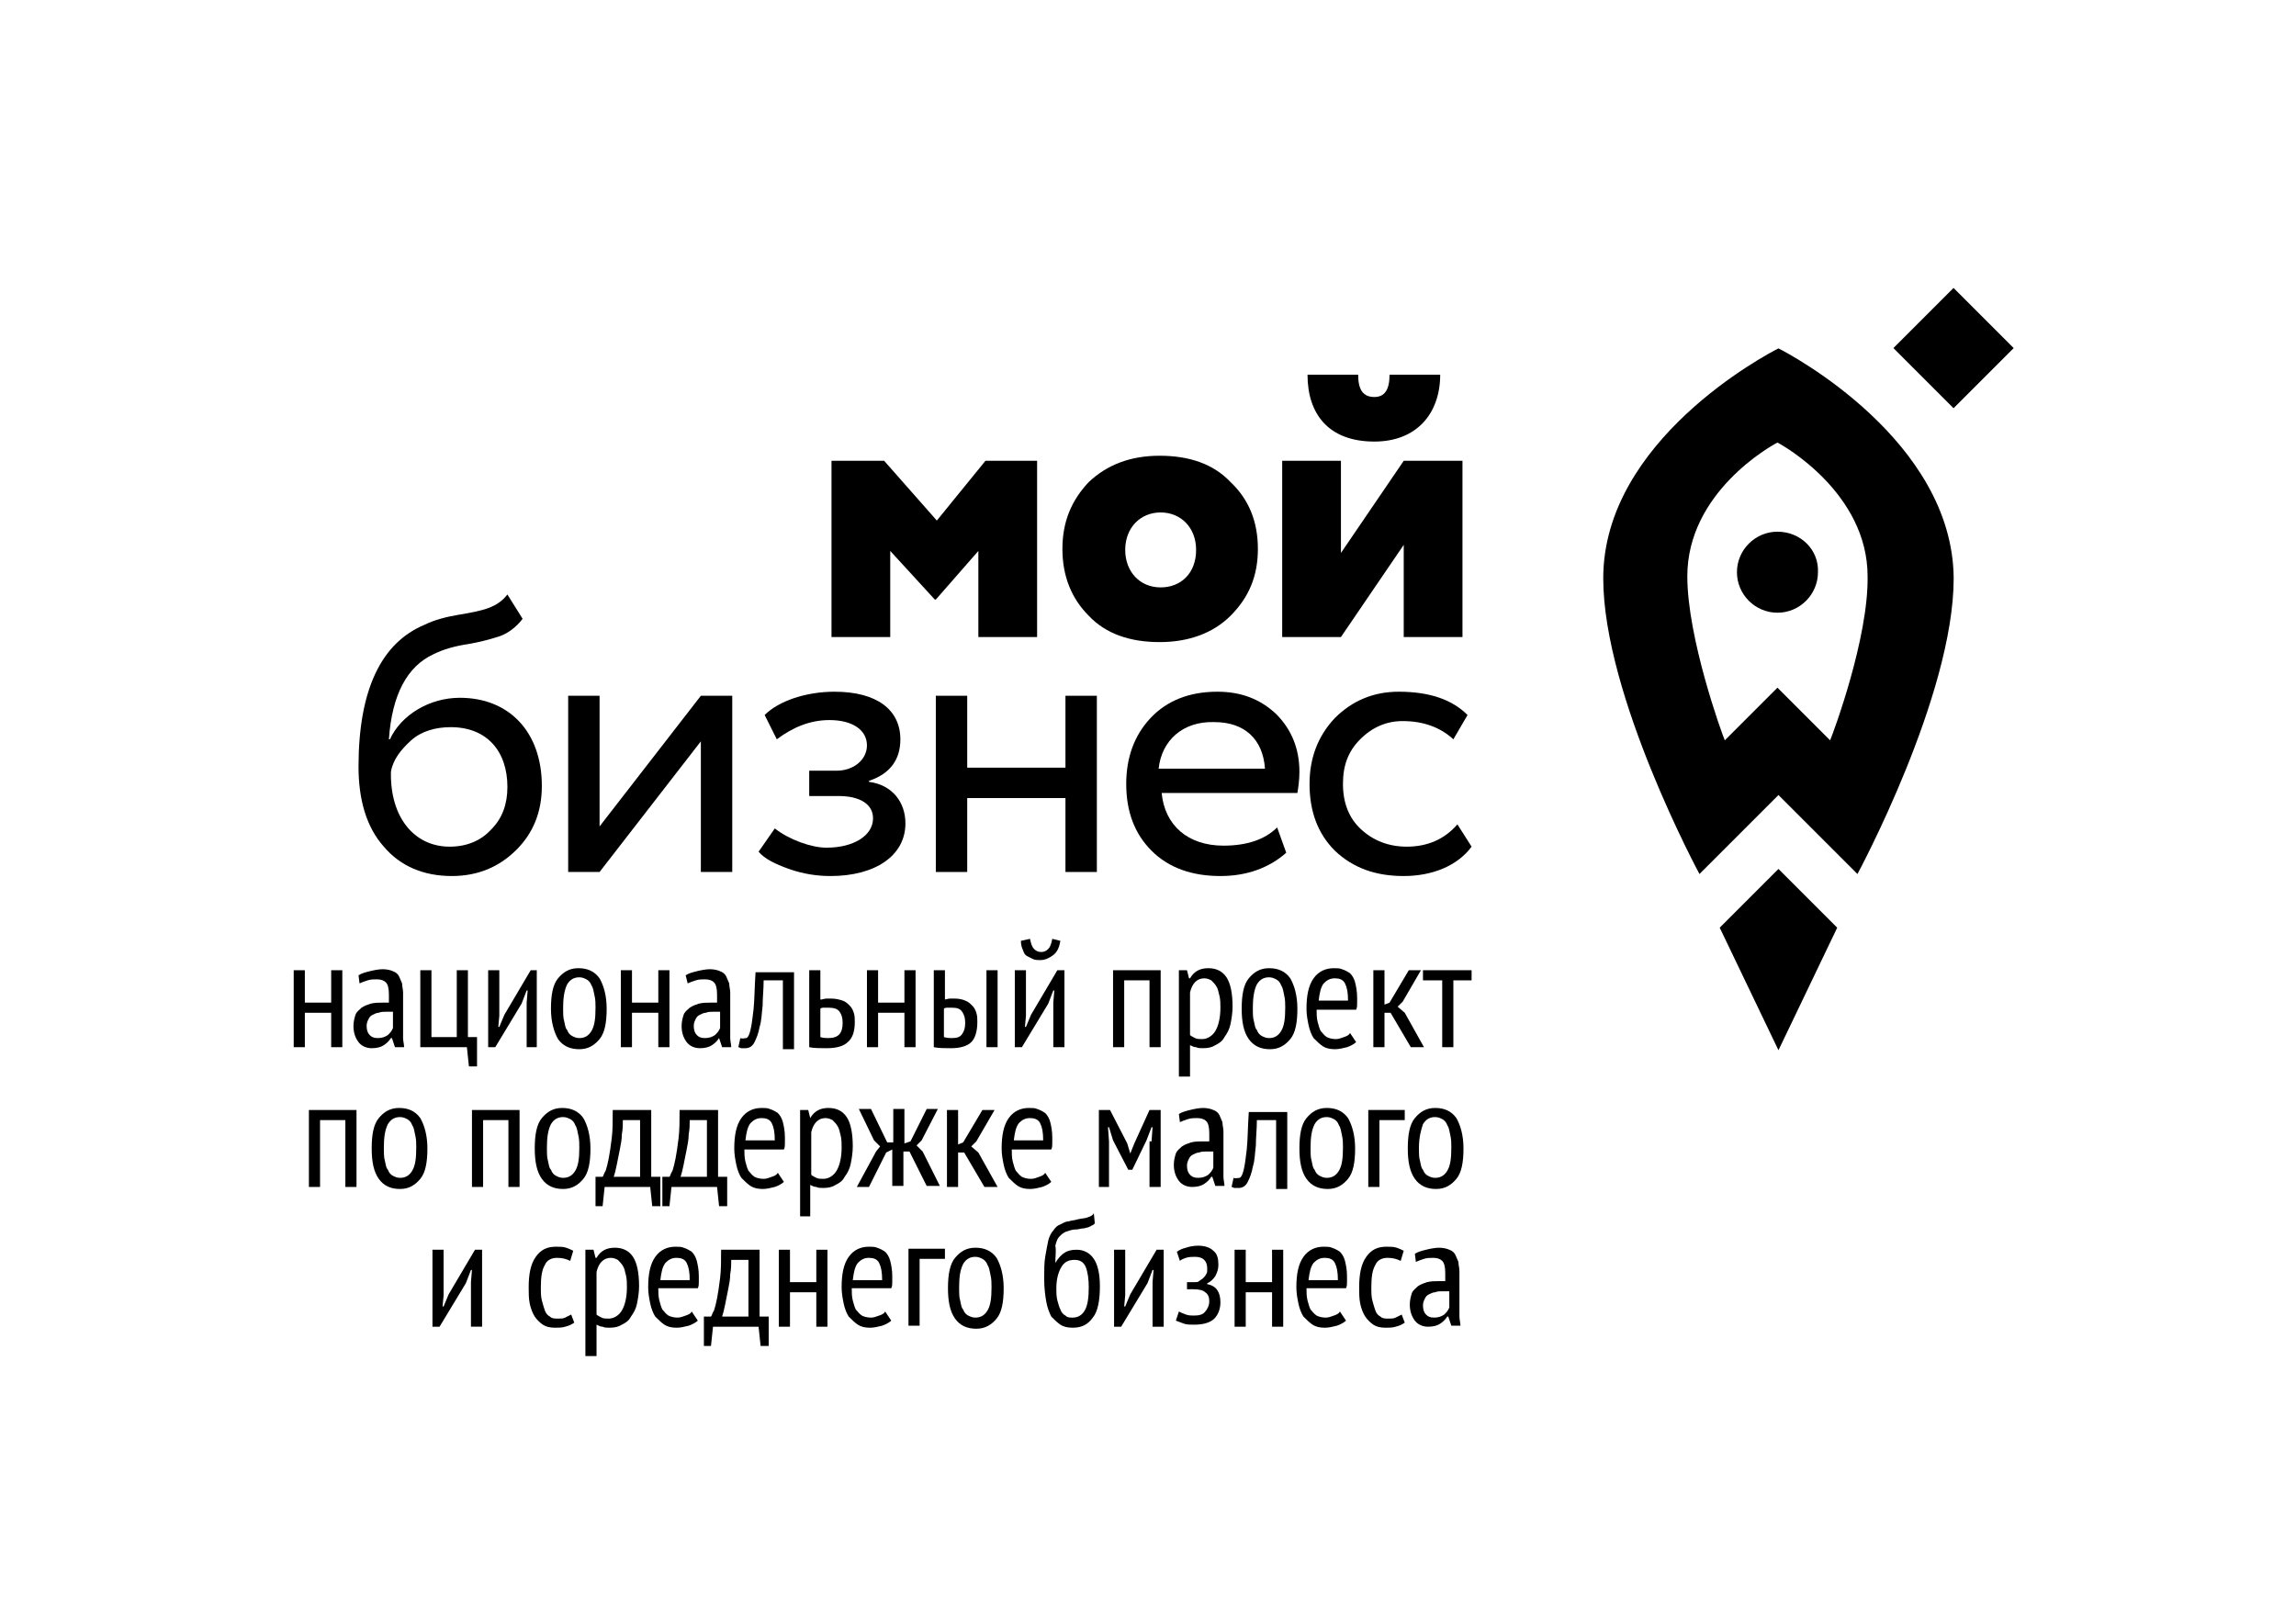 <?xml version="1.0" encoding="utf-8"?>
<!-- Generator: Adobe Illustrator 23.0.0, SVG Export Plug-In . SVG Version: 6.00 Build 0)  -->
<svg version="1.1" id="Layer_1" xmlns="http://www.w3.org/2000/svg" xmlns:xlink="http://www.w3.org/1999/xlink" x="0px" y="0px"
	 viewBox="0 0 226.7 160" style="enable-background:new 0 0 226.7 160;" xml:space="preserve">
<style type="text/css">
	.st0{fill:#242122;stroke:#242122;stroke-width:0.1;stroke-miterlimit:10;}
	.st1{fill:none;stroke:#242021;stroke-width:0.4;stroke-miterlimit:10;}
	.st2{fill:#615F5B;}
	.st3{fill:#FFFFFF;}
</style>
<g>
	<g>
		<path d="M82.1,62.9V45.5h5.2l5.2,5.9l4.8-5.9h5.1v17.4h-5.8v-8.5l-4.2,4.8h-0.1l-4.4-4.8v8.5H82.1z"/>
		<path d="M104.9,54.2c0-2.7,0.9-4.8,2.6-6.6c1.8-1.7,4.1-2.6,7-2.6c2.9,0,5.3,0.8,7,2.6c1.8,1.7,2.7,3.9,2.7,6.6
			c0,2.7-0.9,4.8-2.7,6.6c-1.7,1.7-4.1,2.6-7,2.6c-2.9,0-5.3-0.8-7-2.6C105.8,59.1,104.9,56.9,104.9,54.2z M114.6,58
			c2,0,3.5-1.4,3.5-3.7c0-2.2-1.5-3.7-3.5-3.7c-2,0-3.5,1.5-3.5,3.7C111.1,56.4,112.5,58,114.6,58z"/>
		<path d="M132.4,62.9h-5.8V45.5h5.8v9.1l6.2-9.1h5.8v17.4h-5.8v-9.1L132.4,62.9z M134.1,37c0,1.5,0.5,2.2,1.6,2.2
			c1,0,1.5-0.7,1.5-2.2h5c0,3.8-2.3,6.6-6.5,6.6c-4.5,0-6.6-2.7-6.6-6.6H134.1z"/>
		<path d="M51.6,61.1c-0.6,0.8-1.4,1.4-2.2,1.7c-0.9,0.3-2,0.6-3.2,0.8c-1.3,0.2-2.4,0.5-3.4,1c-2.6,1.2-4.1,4-4.4,8.4h0.1
			c1.1-2.4,3.9-4.1,6.9-4.1c4.9,0,8.1,3.4,8.1,8.7c0,2.5-0.8,4.6-2.5,6.3c-1.7,1.7-3.8,2.6-6.4,2.6c-2.8,0-5.1-1-6.7-2.9
			c-1.7-1.9-2.5-4.6-2.5-7.9c0-7.5,2.2-12.2,6.5-14c1-0.5,2.2-0.8,3.4-1c2.4-0.4,3.8-0.7,4.8-2L51.6,61.1z M44.4,83.6
			c1.7,0,3.1-0.6,4.1-1.7c1.1-1.1,1.6-2.5,1.6-4.2c0-3.5-2-5.9-5.6-5.9c-1.5,0-2.9,0.4-3.9,1.3s-1.8,1.9-2,3.1
			C38.5,80.7,40.9,83.6,44.4,83.6z"/>
		<path d="M59.2,86.1h-3.1V68.7h3.1v12.9l10-12.9h3.1v17.4h-3.1V73.2L59.2,86.1z"/>
		<path d="M77.9,85.8c-1.4-0.5-2.4-1-3-1.7l1.6-2.3c1.4,1.1,3.6,1.9,5.1,1.9c2.7,0,4.6-1.2,4.6-2.9c0-1.4-1.3-2.2-3.4-2.2h-2.9v-2.5
			h2.7c1.7,0,3-1.1,3-2.5c0-1.5-1.4-2.5-3.7-2.5c-1.9,0-3.6,0.7-5.2,1.9l-1.2-2.4c1.4-1.4,4.1-2.3,6.9-2.3c4.2,0,6.5,1.8,6.5,4.7
			c0,2-1,3.4-3.1,4.1v0.1c2.3,0.3,3.6,2,3.6,4.1c0,3.2-3,5.2-7.4,5.2C80.7,86.5,79.3,86.3,77.9,85.8z"/>
		<path d="M105.2,86.1v-7.3h-9.7v7.3h-3.1V68.7h3.1v7.1h9.7v-7.1h3.1v17.4H105.2z"/>
		<path d="M127,84.2c-1.7,1.5-3.9,2.3-6.5,2.3c-2.8,0-5.1-0.8-6.8-2.5c-1.7-1.7-2.5-3.9-2.5-6.6c0-2.6,0.8-4.8,2.4-6.5
			c1.6-1.7,3.8-2.6,6.6-2.6c2.3,0,4.2,0.7,5.8,2.2c1.5,1.5,2.3,3.4,2.3,5.7c0,0.8-0.1,1.5-0.2,2.1h-13.4c0.3,3.2,2.6,5.2,6.1,5.2
			c2.3,0,4.1-0.6,5.3-1.8L127,84.2z M114.4,75.9h10.5c-0.2-2.9-2-4.6-5-4.6C116.8,71.2,114.7,73.1,114.4,75.9z"/>
		<path d="M145.3,83.6c-1.4,1.9-3.9,2.9-6.7,2.9c-2.8,0-5-0.8-6.8-2.5c-1.7-1.7-2.5-3.9-2.5-6.6c0-2.5,0.8-4.7,2.5-6.5
			c1.7-1.7,3.8-2.6,6.3-2.6c3.1,0,5.3,0.8,6.8,2.3l-1.4,2.4c-1.3-1.2-3-1.8-5-1.8c-1.6,0-3,0.6-4.2,1.8c-1.2,1.2-1.7,2.6-1.7,4.4
			c0,1.9,0.6,3.4,1.8,4.5c1.2,1.1,2.7,1.7,4.5,1.7c2,0,3.7-0.7,5-2.2L145.3,83.6z"/>
	</g>
	<g>
		<polygon points="181.4,91.6 175.6,85.8 169.8,91.6 175.6,103.7 		"/>
		<g>
			<path d="M175.5,52.5c-2.2,0-4,1.8-4,4c0,2.2,1.8,4,4,4c2.2,0,4-1.8,4-4C179.6,54.3,177.8,52.5,175.5,52.5"/>
			<path d="M175.6,34.4c-1.2,0.6-17.3,9.1-17.3,22.7c0,11.6,9.5,29.2,9.5,29.2l7.8-7.8l7.8,7.8c0,0,9.5-17.6,9.5-29.2
				C192.8,43.5,176.8,35,175.6,34.4 M180.7,73.1l-5.2-5.2l-5.2,5.2c-0.3-0.7-3.7-10.1-3.7-16.2c0-8.3,8.3-12.9,8.9-13.2
				c0.6,0.3,8.9,5,8.9,13.2C184.5,63,181,72.4,180.7,73.1"/>
			<rect x="188.7" y="30.2" transform="matrix(0.707 -0.707 0.707 0.707 32.186 146.429)" width="8.4" height="8.4"/>
		</g>
	</g>
	<g>
		<path d="M32.7,100h-2.6v3.4H29v-7.6h1.1V99h2.6v-3.2h1.1v7.6h-1.1V100z"/>
		<path d="M35.4,96.3c0.3-0.2,0.7-0.3,1.1-0.4c0.4-0.1,0.9-0.2,1.3-0.2c0.4,0,0.8,0.1,1,0.2c0.3,0.1,0.5,0.3,0.6,0.5
			c0.1,0.2,0.2,0.5,0.3,0.7c0,0.3,0.1,0.6,0.1,0.9c0,0.6,0,1.2,0,1.8c0,0.6,0,1.1,0,1.6c0,0.4,0,0.7,0,1.1c0,0.3,0.1,0.6,0.1,0.9
			h-0.9l-0.3-0.9h-0.1c-0.2,0.3-0.4,0.5-0.7,0.7c-0.3,0.2-0.7,0.3-1.2,0.3c-0.5,0-1-0.2-1.3-0.6c-0.3-0.4-0.5-0.9-0.5-1.6
			c0-0.4,0.1-0.8,0.2-1.1c0.1-0.3,0.4-0.5,0.6-0.7c0.3-0.2,0.6-0.3,0.9-0.4c0.4-0.1,0.8-0.1,1.2-0.1c0.1,0,0.2,0,0.3,0
			c0.1,0,0.2,0,0.3,0c0-0.3,0-0.6,0-0.8c0-0.6-0.1-1-0.3-1.2c-0.2-0.2-0.5-0.3-0.9-0.3c-0.3,0-0.6,0-0.9,0.1
			c-0.3,0.1-0.6,0.2-0.8,0.3L35.4,96.3z M38.7,99.9c-0.1,0-0.2,0-0.3,0c-0.1,0-0.2,0-0.3,0c-0.2,0-0.5,0-0.7,0.1
			c-0.2,0-0.4,0.1-0.6,0.2c-0.2,0.1-0.3,0.2-0.4,0.4c-0.1,0.2-0.2,0.4-0.2,0.7c0,0.4,0.1,0.7,0.3,0.9c0.2,0.2,0.4,0.3,0.8,0.3
			c0.4,0,0.7-0.1,1-0.3c0.2-0.2,0.4-0.4,0.5-0.7V99.9z"/>
		<path d="M47.1,105.3h-0.8l-0.2-1.9h-4.6v-7.6h1.1v6.6h2.5v-6.6h1.1v6.6h0.9V105.3z"/>
		<path d="M52,99l0.1-1.2H52l-0.5,1.3l-2.6,4.3h-0.7v-7.6h1.1v4.5l-0.1,1.1h0.1l0.5-1.2l2.6-4.4H53v7.6H52V99z"/>
		<path d="M54.4,99.6c0-1.4,0.2-2.4,0.7-3c0.5-0.6,1.1-1,2-1c0.9,0,1.6,0.3,2.1,1c0.4,0.7,0.7,1.7,0.7,3c0,1.4-0.2,2.4-0.7,3
			c-0.5,0.6-1.1,1-2,1c-0.9,0-1.6-0.3-2.1-1C54.7,101.9,54.4,100.9,54.4,99.6z M55.6,99.6c0,0.4,0,0.9,0.1,1.2
			c0.1,0.4,0.1,0.7,0.3,0.9c0.1,0.3,0.3,0.5,0.5,0.6c0.2,0.1,0.4,0.2,0.7,0.2c0.5,0,0.9-0.2,1.2-0.7c0.3-0.5,0.4-1.2,0.4-2.3
			c0-0.4,0-0.8-0.1-1.2c-0.1-0.4-0.1-0.7-0.3-1c-0.1-0.3-0.3-0.5-0.5-0.6c-0.2-0.1-0.4-0.2-0.7-0.2c-0.5,0-0.9,0.2-1.2,0.7
			C55.7,97.8,55.6,98.6,55.6,99.6z"/>
		<path d="M65,100h-2.6v3.4h-1.1v-7.6h1.1V99H65v-3.2h1.1v7.6H65V100z"/>
		<path d="M67.7,96.3c0.3-0.2,0.7-0.3,1.1-0.4c0.4-0.1,0.9-0.2,1.3-0.2c0.4,0,0.8,0.1,1,0.2c0.3,0.1,0.5,0.3,0.6,0.5
			c0.1,0.2,0.2,0.5,0.3,0.7c0,0.3,0.1,0.6,0.1,0.9c0,0.6,0,1.2,0,1.8c0,0.6,0,1.1,0,1.6c0,0.4,0,0.7,0,1.1c0,0.3,0.1,0.6,0.1,0.9
			h-0.9l-0.3-0.9H71c-0.2,0.3-0.4,0.5-0.7,0.7c-0.3,0.2-0.7,0.3-1.2,0.3c-0.5,0-1-0.2-1.3-0.6c-0.3-0.4-0.5-0.9-0.5-1.6
			c0-0.4,0.1-0.8,0.2-1.1c0.1-0.3,0.4-0.5,0.6-0.7c0.3-0.2,0.6-0.3,0.9-0.4c0.4-0.1,0.8-0.1,1.2-0.1c0.1,0,0.2,0,0.3,0
			c0.1,0,0.2,0,0.3,0c0-0.3,0-0.6,0-0.8c0-0.6-0.1-1-0.3-1.2c-0.2-0.2-0.5-0.3-0.9-0.3c-0.3,0-0.6,0-0.9,0.1
			c-0.3,0.1-0.6,0.2-0.8,0.3L67.7,96.3z M71,99.9c-0.1,0-0.2,0-0.3,0c-0.1,0-0.2,0-0.3,0c-0.2,0-0.5,0-0.7,0.1
			c-0.2,0-0.4,0.1-0.6,0.2c-0.2,0.1-0.3,0.2-0.4,0.4c-0.1,0.2-0.2,0.4-0.2,0.7c0,0.4,0.1,0.7,0.3,0.9c0.2,0.2,0.4,0.3,0.8,0.3
			c0.4,0,0.7-0.1,1-0.3c0.2-0.2,0.4-0.4,0.5-0.7V99.9z"/>
		<path d="M77.1,96.8h-1.7c0,0.9-0.1,1.7-0.1,2.5c-0.1,0.8-0.1,1.5-0.3,2.1c-0.1,0.6-0.3,1.1-0.5,1.5c-0.2,0.4-0.5,0.6-0.9,0.6
			c-0.2,0-0.3,0-0.4,0c-0.1,0-0.2-0.1-0.3-0.1l0.2-0.9c0.2,0.1,0.4,0,0.6,0c0.2-0.1,0.3-0.4,0.4-0.8c0.1-0.4,0.2-1.1,0.3-2
			c0.1-0.9,0.1-2.2,0.2-3.7h3.8v7.6h-1.1V96.8z"/>
		<path d="M81,98.7c0.2,0,0.4-0.1,0.6-0.1c0.2,0,0.4,0,0.5,0c0.4,0,0.8,0.1,1.1,0.2c0.3,0.1,0.5,0.3,0.7,0.5
			c0.2,0.2,0.3,0.4,0.4,0.7c0.1,0.3,0.1,0.6,0.1,0.9c0,0.9-0.2,1.6-0.7,2c-0.4,0.4-1.1,0.6-2.1,0.6c-0.6,0-1.2,0-1.7-0.1v-7.6H81
			V98.7z M81,102.4c0.3,0.1,0.6,0.1,0.8,0.1c1,0,1.4-0.5,1.4-1.5c0-0.5-0.1-0.8-0.3-1.1c-0.2-0.3-0.6-0.4-1.1-0.4
			c-0.1,0-0.3,0-0.4,0c-0.2,0-0.3,0-0.4,0.1V102.4z"/>
		<path d="M89.3,100h-2.6v3.4h-1.1v-7.6h1.1V99h2.6v-3.2h1.1v7.6h-1.1V100z"/>
		<path d="M93.2,98.7c0.2,0,0.4-0.1,0.6-0.1c0.2,0,0.4,0,0.5,0c0.4,0,0.8,0.1,1,0.2c0.3,0.1,0.5,0.3,0.7,0.5
			c0.2,0.2,0.3,0.4,0.4,0.7c0.1,0.3,0.1,0.6,0.1,0.9c0,0.9-0.2,1.6-0.6,2c-0.4,0.4-1.1,0.6-2,0.6c-0.6,0-1.2,0-1.7-0.1v-7.6h1.1
			V98.7z M93.2,102.4c0.3,0.1,0.6,0.1,0.8,0.1c0.5,0,0.8-0.1,1-0.4c0.2-0.3,0.3-0.6,0.3-1.1c0-0.5-0.1-0.8-0.3-1.1
			c-0.2-0.3-0.5-0.4-1-0.4c-0.1,0-0.3,0-0.4,0c-0.2,0-0.3,0-0.4,0.1V102.4z M97.4,95.8h1.1v7.6h-1.1V95.8z"/>
		<path d="M104,99l0.1-1.2H104l-0.5,1.3l-2.6,4.3h-0.7v-7.6h1.1v4.5l-0.1,1.1h0.1l0.5-1.2l2.6-4.4h0.7v7.6H104V99z M101.7,92.7
			c0.1,0.5,0.2,0.8,0.4,1c0.2,0.2,0.4,0.3,0.7,0.3c0.3,0,0.5-0.1,0.7-0.3c0.2-0.2,0.3-0.5,0.4-1l0.8,0.2c-0.1,0.6-0.3,1.1-0.7,1.4
			c-0.4,0.3-0.8,0.5-1.3,0.5c-0.2,0-0.5,0-0.7-0.1c-0.2-0.1-0.4-0.2-0.6-0.3c-0.2-0.1-0.3-0.3-0.4-0.6c-0.1-0.2-0.2-0.5-0.2-0.9
			L101.7,92.7z"/>
		<path d="M113.6,96.8H111v6.6h-1.1v-7.6h4.7v7.6h-1.1V96.8z"/>
		<path d="M116.4,95.8h0.8l0.2,0.8h0.1c0.4-0.7,1-1,1.8-1c0.8,0,1.4,0.3,1.8,0.9c0.4,0.6,0.6,1.6,0.6,2.9c0,0.6-0.1,1.2-0.2,1.7
			c-0.1,0.5-0.3,0.9-0.6,1.3c-0.2,0.4-0.5,0.6-0.9,0.8c-0.3,0.2-0.7,0.3-1.2,0.3c-0.3,0-0.5,0-0.7-0.1c-0.2,0-0.4-0.1-0.6-0.2v3.1
			h-1.1V95.8z M117.5,102.2c0.1,0.1,0.3,0.2,0.5,0.3c0.2,0.1,0.4,0.1,0.7,0.1c0.5,0,1-0.3,1.3-0.8c0.3-0.5,0.5-1.3,0.5-2.3
			c0-0.4,0-0.8-0.1-1.2c-0.1-0.3-0.1-0.6-0.3-0.9c-0.1-0.2-0.3-0.4-0.5-0.6c-0.2-0.1-0.4-0.2-0.7-0.2c-0.7,0-1.2,0.5-1.4,1.4V102.2z
			"/>
		<path d="M122.6,99.6c0-1.4,0.2-2.4,0.7-3c0.5-0.6,1.1-1,2-1c0.9,0,1.6,0.3,2.1,1c0.4,0.7,0.7,1.7,0.7,3c0,1.4-0.2,2.4-0.7,3
			c-0.5,0.6-1.1,1-2,1c-0.9,0-1.6-0.3-2.1-1C122.8,101.9,122.6,100.9,122.6,99.6z M123.7,99.6c0,0.4,0,0.9,0.1,1.2
			c0.1,0.4,0.1,0.7,0.3,0.9c0.1,0.3,0.3,0.5,0.5,0.6c0.2,0.1,0.4,0.2,0.7,0.2c0.5,0,0.9-0.2,1.2-0.7c0.3-0.5,0.4-1.2,0.4-2.3
			c0-0.4,0-0.8-0.1-1.2c-0.1-0.4-0.1-0.7-0.3-1c-0.1-0.3-0.3-0.5-0.5-0.6c-0.2-0.1-0.4-0.2-0.7-0.2c-0.5,0-0.9,0.2-1.2,0.7
			C123.8,97.8,123.7,98.6,123.7,99.6z"/>
		<path d="M133.9,102.9c-0.2,0.2-0.6,0.4-0.9,0.5c-0.4,0.1-0.8,0.2-1.2,0.2c-0.5,0-0.9-0.1-1.2-0.3c-0.3-0.2-0.6-0.5-0.9-0.8
			c-0.2-0.3-0.4-0.8-0.5-1.3c-0.1-0.5-0.2-1-0.2-1.6c0-1.3,0.2-2.3,0.7-3c0.5-0.7,1.2-1,2-1c0.3,0,0.6,0,0.8,0.1
			c0.3,0.1,0.5,0.2,0.8,0.4c0.2,0.2,0.4,0.5,0.5,0.9c0.1,0.4,0.2,0.9,0.2,1.5c0,0.2,0,0.4,0,0.6c0,0.2,0,0.4-0.1,0.6h-3.9
			c0,0.4,0,0.8,0.1,1.2c0.1,0.4,0.2,0.7,0.3,0.9c0.2,0.2,0.3,0.4,0.6,0.6c0.2,0.1,0.5,0.2,0.9,0.2c0.3,0,0.5-0.1,0.8-0.2
			c0.3-0.1,0.5-0.2,0.6-0.4L133.9,102.9z M133.1,98.8c0-0.8-0.1-1.3-0.3-1.7c-0.2-0.4-0.6-0.5-1-0.5c-0.5,0-0.8,0.2-1.1,0.5
			c-0.3,0.4-0.4,0.9-0.5,1.7H133.1z"/>
		<path d="M137.3,100h-0.6v3.4h-1.1v-7.6h1.1v3.4l0.5-0.2l1.9-3.2h1.2l-1.8,3.1l-0.5,0.5l0.7,0.6l1.9,3.4h-1.3L137.3,100z"/>
		<path d="M145.4,96.8h-1.9v6.6h-1.1v-6.6h-1.9v-1h4.8V96.8z"/>
		<path d="M34.2,110.6h-2.6v6.6h-1.1v-7.6h4.7v7.6h-1.1V110.6z"/>
		<path d="M36.7,113.4c0-1.4,0.2-2.4,0.7-3c0.5-0.6,1.1-1,2-1c0.9,0,1.6,0.3,2.1,1c0.4,0.7,0.7,1.7,0.7,3c0,1.4-0.2,2.4-0.7,3
			c-0.5,0.6-1.1,1-2,1c-0.9,0-1.6-0.3-2.1-1C36.9,115.7,36.7,114.7,36.7,113.4z M37.9,113.4c0,0.4,0,0.9,0.1,1.2
			c0.1,0.4,0.1,0.7,0.3,0.9c0.1,0.3,0.3,0.5,0.5,0.6c0.2,0.1,0.4,0.2,0.7,0.2c0.5,0,0.9-0.2,1.2-0.7c0.3-0.5,0.4-1.2,0.4-2.3
			c0-0.4,0-0.8-0.1-1.2c-0.1-0.4-0.1-0.7-0.3-1c-0.1-0.3-0.3-0.5-0.5-0.6c-0.2-0.1-0.4-0.2-0.7-0.2c-0.5,0-0.9,0.2-1.2,0.7
			C38,111.6,37.9,112.3,37.9,113.4z"/>
		<path d="M50.3,110.6h-2.6v6.6h-1.1v-7.6h4.7v7.6h-1.1V110.6z"/>
		<path d="M52.8,113.4c0-1.4,0.2-2.4,0.7-3c0.5-0.6,1.1-1,2-1c0.9,0,1.6,0.3,2.1,1c0.4,0.7,0.7,1.7,0.7,3c0,1.4-0.2,2.4-0.7,3
			c-0.5,0.6-1.1,1-2,1c-0.9,0-1.6-0.3-2.1-1C53,115.7,52.8,114.7,52.8,113.4z M54,113.4c0,0.4,0,0.9,0.1,1.2
			c0.1,0.4,0.1,0.7,0.3,0.9c0.1,0.3,0.3,0.5,0.5,0.6c0.2,0.1,0.4,0.2,0.7,0.2c0.5,0,0.9-0.2,1.2-0.7c0.3-0.5,0.4-1.2,0.4-2.3
			c0-0.4,0-0.8-0.1-1.2c-0.1-0.4-0.1-0.7-0.3-1c-0.1-0.3-0.3-0.5-0.5-0.6c-0.2-0.1-0.4-0.2-0.7-0.2c-0.5,0-0.9,0.2-1.2,0.7
			C54.1,111.6,54,112.3,54,113.4z"/>
		<path d="M65.2,119.1h-0.8l-0.2-1.9h-4.5l-0.2,1.9h-0.7v-2.9h0.7c0.1-0.1,0.1-0.3,0.3-0.6c0.1-0.3,0.2-0.7,0.3-1.2
			c0.1-0.5,0.2-1.2,0.3-2c0.1-0.8,0.1-1.7,0.1-2.8h3.8v6.6h0.9V119.1z M63.2,116.2v-5.6h-1.7c0,0.4,0,0.9-0.1,1.4
			c0,0.5-0.1,1-0.2,1.5c-0.1,0.5-0.2,1-0.3,1.5c-0.1,0.5-0.2,0.9-0.3,1.2H63.2z"/>
		<path d="M71.8,119.1H71l-0.2-1.9h-4.5l-0.2,1.9h-0.7v-2.9h0.7c0.1-0.1,0.1-0.3,0.3-0.6c0.1-0.3,0.2-0.7,0.3-1.2
			c0.1-0.5,0.2-1.2,0.3-2c0.1-0.8,0.1-1.7,0.1-2.8h3.8v6.6h0.9V119.1z M69.8,116.2v-5.6h-1.7c0,0.4,0,0.9-0.1,1.4
			c0,0.5-0.1,1-0.2,1.5c-0.1,0.5-0.2,1-0.3,1.5c-0.1,0.5-0.2,0.9-0.3,1.2H69.8z"/>
		<path d="M77.4,116.7c-0.2,0.2-0.6,0.4-0.9,0.5c-0.4,0.1-0.8,0.2-1.2,0.2c-0.5,0-0.9-0.1-1.2-0.3c-0.3-0.2-0.6-0.5-0.9-0.8
			c-0.2-0.3-0.4-0.8-0.5-1.3c-0.1-0.5-0.2-1-0.2-1.6c0-1.3,0.2-2.3,0.7-3c0.5-0.7,1.2-1,2-1c0.3,0,0.6,0,0.8,0.1
			c0.3,0.1,0.5,0.2,0.8,0.4c0.2,0.2,0.4,0.5,0.5,0.9c0.1,0.4,0.2,0.9,0.2,1.5c0,0.2,0,0.4,0,0.6c0,0.2,0,0.4-0.1,0.6h-3.9
			c0,0.4,0,0.8,0.1,1.2c0.1,0.4,0.2,0.7,0.3,0.9c0.2,0.2,0.3,0.4,0.6,0.6c0.2,0.1,0.5,0.2,0.9,0.2c0.3,0,0.5-0.1,0.8-0.2
			c0.3-0.1,0.5-0.2,0.6-0.4L77.4,116.7z M76.5,112.6c0-0.8-0.1-1.3-0.3-1.7c-0.2-0.4-0.6-0.5-1-0.5c-0.5,0-0.8,0.2-1.1,0.5
			c-0.3,0.4-0.4,0.9-0.5,1.7H76.5z"/>
		<path d="M79,109.6h0.8l0.2,0.8H80c0.4-0.7,1-1,1.8-1c0.8,0,1.4,0.3,1.8,0.9c0.4,0.6,0.6,1.6,0.6,2.9c0,0.6-0.1,1.2-0.2,1.7
			c-0.1,0.5-0.3,0.9-0.6,1.3c-0.2,0.4-0.5,0.6-0.9,0.8c-0.3,0.2-0.7,0.3-1.2,0.3c-0.3,0-0.5,0-0.7-0.1c-0.2,0-0.4-0.1-0.6-0.2v3.1
			H79V109.6z M80.1,116c0.1,0.1,0.3,0.2,0.5,0.3c0.2,0.1,0.4,0.1,0.7,0.1c0.5,0,1-0.3,1.3-0.8c0.3-0.5,0.5-1.3,0.5-2.3
			c0-0.4,0-0.8-0.1-1.2c-0.1-0.3-0.1-0.6-0.3-0.9c-0.1-0.2-0.3-0.4-0.5-0.6c-0.2-0.1-0.4-0.2-0.7-0.2c-0.7,0-1.2,0.5-1.4,1.4V116z"
			/>
		<path d="M87.5,113.8l-1.7,3.4h-1.2l1.9-3.5l0.4-0.5l-0.6-0.6l-1.5-3.1h1.2l1.6,3.3h0.6v-3.3h1.1v3.4l0.6-0.2l1.6-3.2h1.1l-1.6,3.1
			l-0.5,0.5l0.6,0.6l1.7,3.4h-1.3l-1.7-3.4h-0.6v3.4h-1.1v-3.6L87.5,113.8z"/>
		<path d="M95.2,113.8h-0.6v3.4h-1.1v-7.6h1.1v3.4l0.5-0.2l1.9-3.2h1.2l-1.8,3.1l-0.5,0.5l0.7,0.6l1.9,3.4h-1.3L95.2,113.8z"/>
		<path d="M103.8,116.7c-0.2,0.2-0.6,0.4-0.9,0.5c-0.4,0.1-0.8,0.2-1.2,0.2c-0.5,0-0.9-0.1-1.2-0.3c-0.3-0.2-0.6-0.5-0.9-0.8
			c-0.2-0.3-0.4-0.8-0.5-1.3c-0.1-0.5-0.2-1-0.2-1.6c0-1.3,0.2-2.3,0.7-3c0.5-0.7,1.2-1,2-1c0.3,0,0.6,0,0.8,0.1
			c0.3,0.1,0.5,0.2,0.8,0.4c0.2,0.2,0.4,0.5,0.5,0.9c0.1,0.4,0.2,0.9,0.2,1.5c0,0.2,0,0.4,0,0.6c0,0.2,0,0.4-0.1,0.6h-3.9
			c0,0.4,0,0.8,0.1,1.2c0.1,0.4,0.2,0.7,0.3,0.9c0.2,0.2,0.3,0.4,0.6,0.6c0.2,0.1,0.5,0.2,0.9,0.2c0.3,0,0.5-0.1,0.8-0.2
			c0.3-0.1,0.5-0.2,0.6-0.4L103.8,116.7z M103,112.6c0-0.8-0.1-1.3-0.3-1.7c-0.2-0.4-0.6-0.5-1-0.5c-0.5,0-0.8,0.2-1.1,0.5
			c-0.3,0.4-0.4,0.9-0.5,1.7H103z"/>
		<path d="M113.7,112.7l0.1-1.4h-0.1l-0.5,1.3l-1.4,2.9h-0.4l-1.5-2.9l-0.4-1.3h-0.1l0.1,1.4v4.5h-1v-7.6h1.1l1.7,3.3l0.3,1h0l0.4-1
			l1.5-3.3h1.1v7.6h-1.1V112.7z"/>
		<path d="M116.4,110c0.3-0.2,0.7-0.3,1.1-0.4c0.4-0.1,0.9-0.2,1.3-0.2c0.4,0,0.8,0.1,1,0.2c0.3,0.1,0.5,0.3,0.6,0.5
			c0.1,0.2,0.2,0.5,0.3,0.7c0,0.3,0.1,0.6,0.1,0.9c0,0.6,0,1.2,0,1.8c0,0.6,0,1.1,0,1.6c0,0.4,0,0.7,0,1.1c0,0.3,0.1,0.6,0.1,0.9
			H120l-0.3-0.9h-0.1c-0.2,0.3-0.4,0.5-0.7,0.7c-0.3,0.2-0.7,0.3-1.2,0.3c-0.5,0-1-0.2-1.3-0.6c-0.3-0.4-0.5-0.9-0.5-1.6
			c0-0.4,0.1-0.8,0.2-1.1c0.1-0.3,0.4-0.5,0.6-0.7c0.3-0.2,0.6-0.3,0.9-0.4c0.4-0.1,0.8-0.1,1.2-0.1c0.1,0,0.2,0,0.3,0
			c0.1,0,0.2,0,0.3,0c0-0.3,0-0.6,0-0.8c0-0.6-0.1-1-0.3-1.2c-0.2-0.2-0.5-0.3-0.9-0.3c-0.3,0-0.6,0-0.9,0.1
			c-0.3,0.1-0.6,0.2-0.8,0.3L116.4,110z M119.7,113.7c-0.1,0-0.2,0-0.3,0c-0.1,0-0.2,0-0.3,0c-0.2,0-0.5,0-0.7,0.1
			c-0.2,0-0.4,0.1-0.6,0.2c-0.2,0.1-0.3,0.2-0.4,0.4c-0.1,0.2-0.2,0.4-0.2,0.7c0,0.4,0.1,0.7,0.3,0.9c0.2,0.2,0.4,0.3,0.8,0.3
			c0.4,0,0.7-0.1,1-0.3c0.2-0.2,0.4-0.4,0.5-0.7V113.7z"/>
		<path d="M125.8,110.6h-1.7c0,0.9-0.1,1.7-0.1,2.5c-0.1,0.8-0.1,1.5-0.3,2.1c-0.1,0.6-0.3,1.1-0.5,1.5c-0.2,0.4-0.5,0.6-0.9,0.6
			c-0.2,0-0.3,0-0.4,0c-0.1,0-0.2-0.1-0.3-0.1l0.2-0.9c0.2,0.1,0.4,0,0.6,0c0.2-0.1,0.3-0.4,0.4-0.8c0.1-0.4,0.2-1.1,0.3-2
			c0.1-0.9,0.1-2.2,0.2-3.7h3.8v7.6h-1.1V110.6z"/>
		<path d="M128.3,113.4c0-1.4,0.2-2.4,0.7-3c0.5-0.6,1.1-1,2-1c0.9,0,1.6,0.3,2.1,1c0.4,0.7,0.7,1.7,0.7,3c0,1.4-0.2,2.4-0.7,3
			c-0.5,0.6-1.1,1-2,1c-0.9,0-1.6-0.3-2.1-1C128.5,115.7,128.3,114.7,128.3,113.4z M129.4,113.4c0,0.4,0,0.9,0.1,1.2
			c0.1,0.4,0.1,0.7,0.3,0.9c0.1,0.3,0.3,0.5,0.5,0.6c0.2,0.1,0.4,0.2,0.7,0.2c0.5,0,0.9-0.2,1.2-0.7c0.3-0.5,0.4-1.2,0.4-2.3
			c0-0.4,0-0.8-0.1-1.2c-0.1-0.4-0.1-0.7-0.3-1c-0.1-0.3-0.3-0.5-0.5-0.6c-0.2-0.1-0.4-0.2-0.7-0.2c-0.5,0-0.9,0.2-1.2,0.7
			C129.5,111.6,129.4,112.3,129.4,113.4z"/>
		<path d="M138.7,110.6h-2.5v6.6h-1.1v-7.6h3.6V110.6z"/>
		<path d="M139,113.4c0-1.4,0.2-2.4,0.7-3c0.5-0.6,1.1-1,2-1c0.9,0,1.6,0.3,2.1,1c0.4,0.7,0.7,1.7,0.7,3c0,1.4-0.2,2.4-0.7,3
			c-0.5,0.6-1.1,1-2,1c-0.9,0-1.6-0.3-2.1-1C139.2,115.7,139,114.7,139,113.4z M140.1,113.4c0,0.4,0,0.9,0.1,1.2
			c0.1,0.4,0.1,0.7,0.3,0.9c0.1,0.3,0.3,0.5,0.5,0.6c0.2,0.1,0.4,0.2,0.7,0.2c0.5,0,0.9-0.2,1.2-0.7c0.3-0.5,0.4-1.2,0.4-2.3
			c0-0.4,0-0.8-0.1-1.2c-0.1-0.4-0.1-0.7-0.3-1c-0.1-0.3-0.3-0.5-0.5-0.6c-0.2-0.1-0.4-0.2-0.7-0.2c-0.5,0-0.9,0.2-1.2,0.7
			C140.3,111.6,140.1,112.3,140.1,113.4z"/>
		<path d="M46.5,126.6l0.1-1.2h-0.1l-0.5,1.3l-2.6,4.3h-0.7v-7.6h1.1v4.5l-0.1,1.1h0.1l0.5-1.2l2.6-4.4h0.7v7.6h-1.1V126.6z"/>
		<path d="M56.7,130.6c-0.3,0.2-0.5,0.3-0.9,0.4c-0.3,0.1-0.7,0.1-1,0.1c-0.5,0-0.9-0.1-1.2-0.3c-0.3-0.2-0.6-0.5-0.8-0.8
			c-0.2-0.3-0.4-0.8-0.5-1.3c-0.1-0.5-0.1-1-0.1-1.6c0-1.3,0.2-2.3,0.7-3c0.5-0.7,1.1-1,2-1c0.4,0,0.7,0,1,0.1
			c0.3,0.1,0.5,0.2,0.7,0.3l-0.3,1c-0.4-0.2-0.8-0.3-1.3-0.3c-0.5,0-1,0.2-1.2,0.7c-0.3,0.5-0.4,1.2-0.4,2.3c0,0.4,0,0.8,0.1,1.2
			c0.1,0.4,0.2,0.7,0.3,1c0.1,0.3,0.3,0.5,0.5,0.6c0.2,0.2,0.5,0.2,0.8,0.2c0.3,0,0.5,0,0.7-0.1c0.2-0.1,0.4-0.2,0.6-0.3L56.7,130.6
			z"/>
		<path d="M57.8,123.4h0.8l0.2,0.8h0.1c0.4-0.7,1-1,1.8-1c0.8,0,1.4,0.3,1.8,0.9c0.4,0.6,0.6,1.6,0.6,2.9c0,0.6-0.1,1.2-0.2,1.7
			c-0.1,0.5-0.3,0.9-0.6,1.3c-0.2,0.4-0.5,0.6-0.9,0.8c-0.3,0.2-0.7,0.3-1.2,0.3c-0.3,0-0.5,0-0.7-0.1c-0.2,0-0.4-0.1-0.6-0.2v3.1
			h-1.1V123.4z M58.9,129.8c0.1,0.1,0.3,0.2,0.5,0.3c0.2,0.1,0.4,0.1,0.7,0.1c0.5,0,1-0.3,1.3-0.8c0.3-0.5,0.5-1.3,0.5-2.3
			c0-0.4,0-0.8-0.1-1.2c-0.1-0.3-0.1-0.6-0.3-0.9c-0.1-0.2-0.3-0.4-0.5-0.6c-0.2-0.1-0.4-0.2-0.7-0.2c-0.7,0-1.2,0.5-1.4,1.4V129.8z
			"/>
		<path d="M68.9,130.4c-0.2,0.2-0.6,0.4-0.9,0.5c-0.4,0.1-0.8,0.2-1.2,0.2c-0.5,0-0.9-0.1-1.2-0.3c-0.3-0.2-0.6-0.5-0.9-0.8
			c-0.2-0.3-0.4-0.8-0.5-1.3c-0.1-0.5-0.2-1-0.2-1.6c0-1.3,0.2-2.3,0.7-3c0.5-0.7,1.2-1,2-1c0.3,0,0.6,0,0.8,0.1
			c0.3,0.1,0.5,0.2,0.8,0.4c0.2,0.2,0.4,0.5,0.5,0.9c0.1,0.4,0.2,0.9,0.2,1.5c0,0.2,0,0.4,0,0.6c0,0.2,0,0.4-0.1,0.6h-3.9
			c0,0.4,0,0.8,0.1,1.2c0.1,0.4,0.2,0.7,0.3,0.9c0.2,0.2,0.3,0.4,0.6,0.6c0.2,0.1,0.5,0.2,0.9,0.2c0.3,0,0.5-0.1,0.8-0.2
			c0.3-0.1,0.5-0.2,0.6-0.4L68.9,130.4z M68.1,126.4c0-0.8-0.1-1.3-0.3-1.7c-0.2-0.4-0.6-0.5-1-0.5c-0.5,0-0.8,0.2-1.1,0.5
			c-0.3,0.4-0.4,0.9-0.5,1.7H68.1z"/>
		<path d="M75.9,132.9h-0.8l-0.2-1.9h-4.5l-0.2,1.9h-0.7V130h0.7c0.1-0.1,0.1-0.3,0.3-0.6c0.1-0.3,0.2-0.7,0.3-1.2
			c0.1-0.5,0.2-1.2,0.3-2c0.1-0.8,0.1-1.7,0.1-2.8H75v6.6h0.9V132.9z M73.9,130v-5.6h-1.7c0,0.4,0,0.9-0.1,1.4c0,0.5-0.1,1-0.2,1.5
			c-0.1,0.5-0.2,1-0.3,1.5c-0.1,0.5-0.2,0.9-0.3,1.2H73.9z"/>
		<path d="M80.7,127.6H78v3.4h-1.1v-7.6H78v3.2h2.6v-3.2h1.1v7.6h-1.1V127.6z"/>
		<path d="M88,130.4c-0.2,0.2-0.6,0.4-0.9,0.5c-0.4,0.1-0.8,0.2-1.2,0.2c-0.5,0-0.9-0.1-1.2-0.3c-0.3-0.2-0.6-0.5-0.9-0.8
			c-0.2-0.3-0.4-0.8-0.5-1.3c-0.1-0.5-0.2-1-0.2-1.6c0-1.3,0.2-2.3,0.7-3c0.5-0.7,1.2-1,2-1c0.3,0,0.6,0,0.8,0.1
			c0.3,0.1,0.5,0.2,0.8,0.4c0.2,0.2,0.4,0.5,0.5,0.9c0.1,0.4,0.2,0.9,0.2,1.5c0,0.2,0,0.4,0,0.6c0,0.2,0,0.4-0.1,0.6h-3.9
			c0,0.4,0,0.8,0.1,1.2c0.1,0.4,0.2,0.7,0.3,0.9c0.2,0.2,0.3,0.4,0.6,0.6c0.2,0.1,0.5,0.2,0.9,0.2c0.3,0,0.5-0.1,0.8-0.2
			c0.3-0.1,0.5-0.2,0.6-0.4L88,130.4z M87.1,126.4c0-0.8-0.1-1.3-0.3-1.7c-0.2-0.4-0.6-0.5-1-0.5c-0.5,0-0.8,0.2-1.1,0.5
			c-0.3,0.4-0.4,0.9-0.5,1.7H87.1z"/>
		<path d="M93.3,124.3h-2.5v6.6h-1.1v-7.6h3.6V124.3z"/>
		<path d="M93.6,127.2c0-1.4,0.2-2.4,0.7-3c0.5-0.6,1.1-1,2-1c0.9,0,1.6,0.3,2.1,1c0.4,0.7,0.7,1.7,0.7,3c0,1.4-0.2,2.4-0.7,3
			c-0.5,0.6-1.1,1-2,1c-0.9,0-1.6-0.3-2.1-1C93.8,129.5,93.6,128.5,93.6,127.2z M94.7,127.2c0,0.4,0,0.9,0.1,1.2
			c0.1,0.4,0.1,0.7,0.3,0.9c0.1,0.3,0.3,0.5,0.5,0.6c0.2,0.1,0.4,0.2,0.7,0.2c0.5,0,0.9-0.2,1.2-0.7c0.3-0.5,0.4-1.2,0.4-2.3
			c0-0.4,0-0.8-0.1-1.2c-0.1-0.4-0.1-0.7-0.3-1c-0.1-0.3-0.3-0.5-0.5-0.6c-0.2-0.1-0.4-0.2-0.7-0.2c-0.5,0-0.9,0.2-1.2,0.7
			C94.8,125.4,94.7,126.1,94.7,127.2z"/>
		<path d="M104.2,124.7c0.3-0.5,0.6-0.8,0.9-1c0.3-0.2,0.7-0.3,1.2-0.3c0.7,0,1.3,0.3,1.7,0.9c0.4,0.6,0.6,1.5,0.6,2.7
			c0,1.4-0.2,2.5-0.7,3.1c-0.5,0.7-1.1,1-2,1c-0.5,0-0.9-0.1-1.2-0.3c-0.3-0.2-0.6-0.5-0.9-0.8c-0.2-0.4-0.4-0.9-0.5-1.5
			c-0.1-0.6-0.2-1.3-0.2-2.2c0-0.9,0-1.6,0.1-2.2c0.1-0.6,0.2-1.1,0.3-1.6c0.1-0.4,0.3-0.8,0.5-1c0.2-0.3,0.4-0.5,0.7-0.6
			c0.2-0.1,0.5-0.3,0.8-0.3c0.3-0.1,0.6-0.1,0.9-0.2c0.4-0.1,0.8-0.1,1-0.2c0.3-0.1,0.5-0.2,0.6-0.4l0.1,1c-0.1,0.1-0.2,0.2-0.3,0.2
			c-0.1,0.1-0.2,0.1-0.4,0.2c-0.1,0-0.3,0.1-0.5,0.1c-0.2,0-0.4,0.1-0.7,0.1c-0.3,0-0.6,0.1-0.9,0.2c-0.3,0.1-0.5,0.3-0.7,0.5
			c-0.2,0.2-0.3,0.5-0.4,0.9C104.3,123.5,104.2,124,104.2,124.7L104.2,124.7z M104.3,127.2c0,0.4,0,0.8,0.1,1.2
			c0.1,0.4,0.2,0.7,0.3,0.9c0.1,0.3,0.3,0.5,0.5,0.6c0.2,0.2,0.4,0.2,0.7,0.2c0.5,0,0.9-0.2,1.2-0.7c0.3-0.5,0.4-1.3,0.4-2.3
			c0-0.8-0.1-1.5-0.3-2c-0.2-0.5-0.6-0.7-1.1-0.7c-0.6,0-1,0.2-1.3,0.7C104.5,125.6,104.3,126.3,104.3,127.2z"/>
		<path d="M113.8,126.6l0.1-1.2h-0.1l-0.5,1.3l-2.6,4.3H110v-7.6h1.1v4.5L111,129h0.1l0.5-1.2l2.6-4.4h0.7v7.6h-1.1V126.6z"/>
		<path d="M117.2,127.5v-0.9h0.8c0.1,0,0.3,0,0.4-0.1c0.1-0.1,0.3-0.2,0.4-0.3c0.1-0.1,0.2-0.2,0.3-0.4c0.1-0.1,0.1-0.3,0.1-0.5
			c0-0.4-0.1-0.7-0.3-0.9c-0.2-0.2-0.5-0.3-0.9-0.3c-0.3,0-0.6,0-0.9,0.1c-0.3,0.1-0.5,0.2-0.6,0.3l-0.3-0.9
			c0.3-0.2,0.5-0.3,0.9-0.4c0.3-0.1,0.7-0.2,1.2-0.2c0.7,0,1.2,0.2,1.5,0.5c0.4,0.3,0.5,0.8,0.5,1.4c0,0.4-0.1,0.7-0.3,1.1
			c-0.2,0.3-0.5,0.6-0.8,0.7v0.1c0.5,0.1,0.8,0.3,1,0.6c0.2,0.3,0.3,0.7,0.3,1.2c0,0.6-0.2,1.2-0.6,1.6s-1.1,0.6-2,0.6
			c-0.4,0-0.7,0-1-0.1c-0.3-0.1-0.5-0.2-0.8-0.3l0.3-0.9c0.2,0.1,0.4,0.2,0.7,0.3c0.3,0.1,0.5,0.1,0.8,0.1c0.5,0,0.9-0.1,1.1-0.4
			c0.2-0.2,0.4-0.6,0.4-1c0-0.4-0.1-0.7-0.4-0.9c-0.2-0.2-0.6-0.3-1.2-0.3H117.2z"/>
		<path d="M125.6,127.6H123v3.4h-1.1v-7.6h1.1v3.2h2.6v-3.2h1.1v7.6h-1.1V127.6z"/>
		<path d="M132.9,130.4c-0.2,0.2-0.6,0.4-0.9,0.5c-0.4,0.1-0.8,0.2-1.2,0.2c-0.5,0-0.9-0.1-1.2-0.3c-0.3-0.2-0.6-0.5-0.9-0.8
			c-0.2-0.3-0.4-0.8-0.5-1.3c-0.1-0.5-0.2-1-0.2-1.6c0-1.3,0.2-2.3,0.7-3c0.5-0.7,1.2-1,2-1c0.3,0,0.6,0,0.8,0.1
			c0.3,0.1,0.5,0.2,0.8,0.4c0.2,0.2,0.4,0.5,0.5,0.9c0.1,0.4,0.2,0.9,0.2,1.5c0,0.2,0,0.4,0,0.6c0,0.2,0,0.4-0.1,0.6h-3.9
			c0,0.4,0,0.8,0.1,1.2c0.1,0.4,0.2,0.7,0.3,0.9c0.2,0.2,0.3,0.4,0.6,0.6c0.2,0.1,0.5,0.2,0.9,0.2c0.3,0,0.5-0.1,0.8-0.2
			c0.3-0.1,0.5-0.2,0.6-0.4L132.9,130.4z M132.1,126.4c0-0.8-0.1-1.3-0.3-1.7c-0.2-0.4-0.6-0.5-1-0.5c-0.5,0-0.8,0.2-1.1,0.5
			c-0.3,0.4-0.4,0.9-0.5,1.7H132.1z"/>
		<path d="M138.7,130.6c-0.3,0.2-0.5,0.3-0.9,0.4c-0.3,0.1-0.7,0.1-1,0.1c-0.5,0-0.9-0.1-1.2-0.3c-0.3-0.2-0.6-0.5-0.8-0.8
			c-0.2-0.3-0.4-0.8-0.5-1.3c-0.1-0.5-0.1-1-0.1-1.6c0-1.3,0.2-2.3,0.7-3c0.5-0.7,1.1-1,2-1c0.4,0,0.7,0,1,0.1
			c0.3,0.1,0.5,0.2,0.7,0.3l-0.3,1c-0.4-0.2-0.8-0.3-1.3-0.3c-0.5,0-1,0.2-1.2,0.7c-0.3,0.5-0.4,1.2-0.4,2.3c0,0.4,0,0.8,0.1,1.2
			c0.1,0.4,0.2,0.7,0.3,1c0.1,0.3,0.3,0.5,0.5,0.6c0.2,0.2,0.5,0.2,0.8,0.2c0.3,0,0.5,0,0.7-0.1c0.2-0.1,0.4-0.2,0.6-0.3
			L138.7,130.6z"/>
		<path d="M139.7,123.8c0.3-0.2,0.7-0.3,1.1-0.4c0.4-0.1,0.9-0.2,1.3-0.2c0.4,0,0.8,0.1,1,0.2c0.3,0.1,0.5,0.3,0.6,0.5
			c0.1,0.2,0.2,0.5,0.3,0.7c0,0.3,0.1,0.6,0.1,0.9c0,0.6,0,1.2,0,1.8c0,0.6,0,1.1,0,1.6c0,0.4,0,0.7,0,1.1c0,0.3,0.1,0.6,0.1,0.9
			h-0.9l-0.3-0.9h-0.1c-0.2,0.3-0.4,0.5-0.7,0.7c-0.3,0.2-0.7,0.3-1.2,0.3c-0.5,0-1-0.2-1.3-0.6c-0.3-0.4-0.5-0.9-0.5-1.6
			c0-0.4,0.1-0.8,0.2-1.1c0.1-0.3,0.4-0.5,0.6-0.7c0.3-0.2,0.6-0.3,0.9-0.4c0.4-0.1,0.8-0.1,1.2-0.1c0.1,0,0.2,0,0.3,0
			c0.1,0,0.2,0,0.3,0c0-0.3,0-0.6,0-0.8c0-0.6-0.1-1-0.3-1.2c-0.2-0.2-0.5-0.3-0.9-0.3c-0.3,0-0.6,0-0.9,0.1
			c-0.3,0.1-0.6,0.2-0.8,0.3L139.7,123.8z M143,127.5c-0.1,0-0.2,0-0.3,0c-0.1,0-0.2,0-0.3,0c-0.2,0-0.5,0-0.7,0.1
			c-0.2,0-0.4,0.1-0.6,0.2c-0.2,0.1-0.3,0.2-0.4,0.4c-0.1,0.2-0.2,0.4-0.2,0.7c0,0.4,0.1,0.7,0.3,0.9c0.2,0.2,0.4,0.3,0.8,0.3
			c0.4,0,0.7-0.1,1-0.3c0.2-0.2,0.4-0.4,0.5-0.7V127.5z"/>
	</g>
</g>
</svg>
